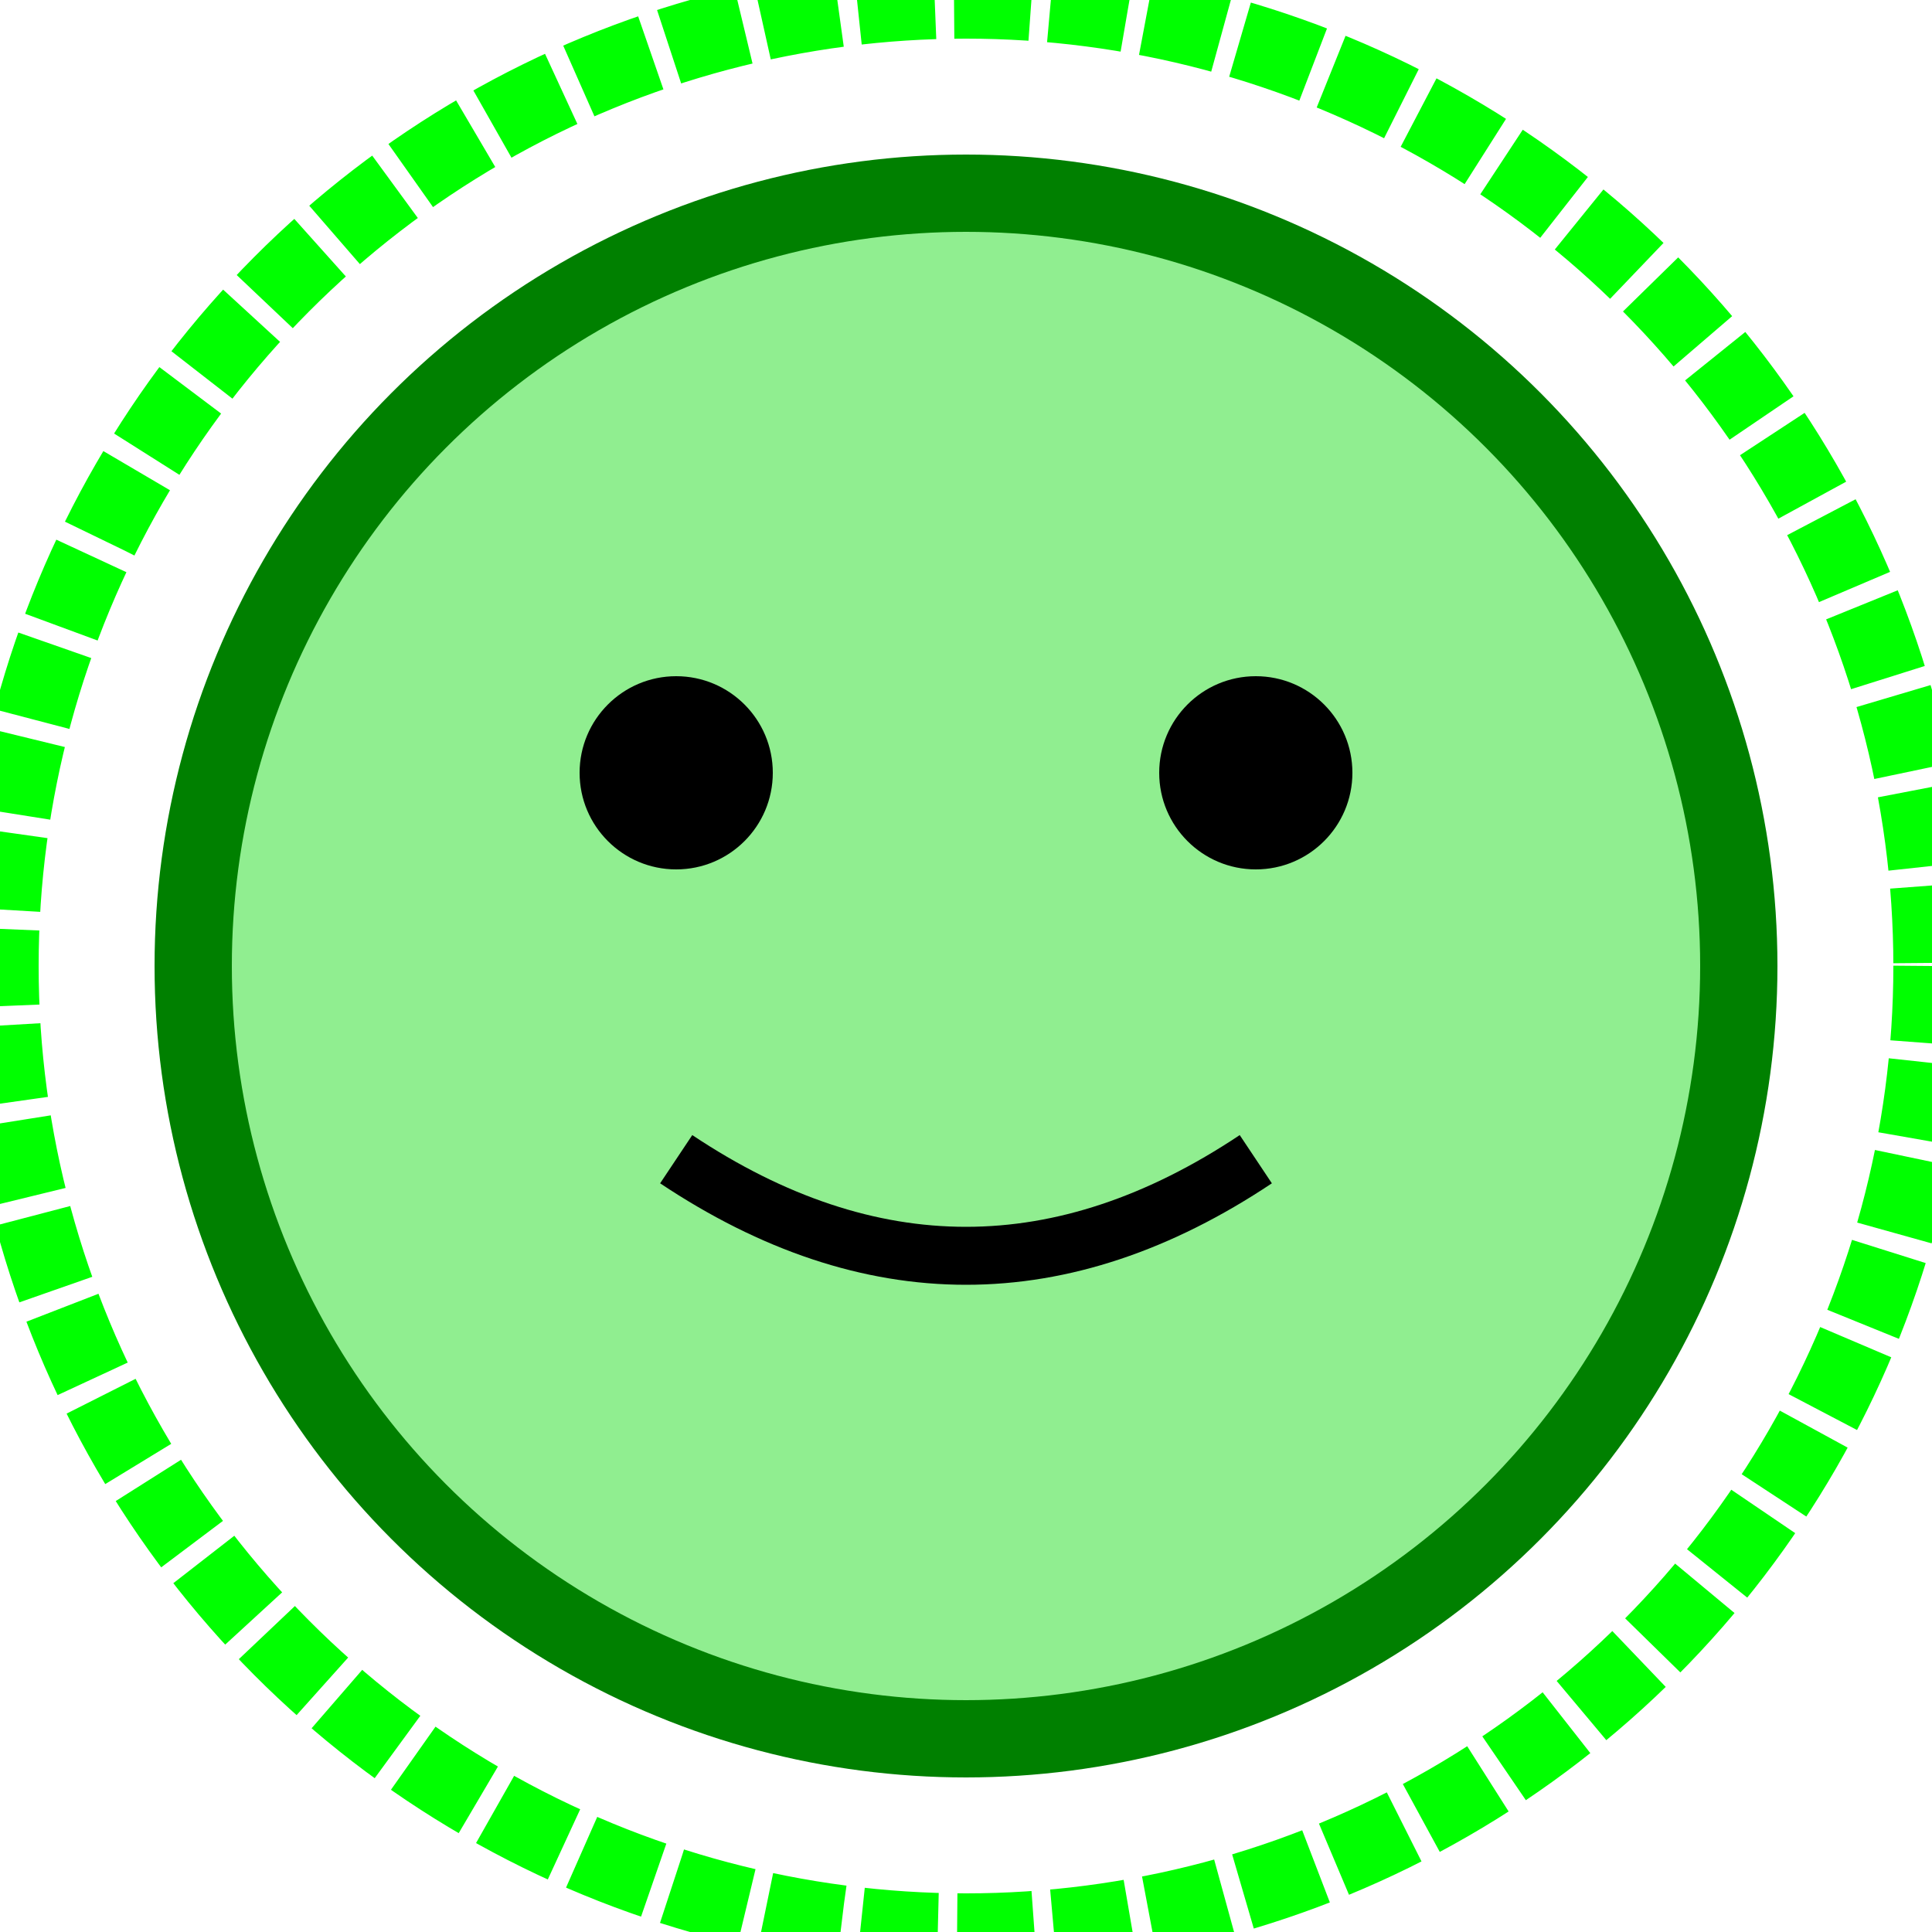 <svg width="100" height="100" viewBox="0 0 100 100" xmlns="http://www.w3.org/2000/svg">
  <circle cx="50" cy="50" r="40" stroke="green" stroke-width="4" fill="lightgreen" />
  <circle cx="35" cy="40" r="5" fill="black" />
  <circle cx="65" cy="40" r="5" fill="black" />
  <path d="M 35 60 Q 50 70 65 60" stroke="black" stroke-width="3" fill="transparent" />
  <circle cx="50" cy="50" r="50" fill="none" stroke="lime" stroke-width="4" stroke-dasharray="4,1" />
</svg>